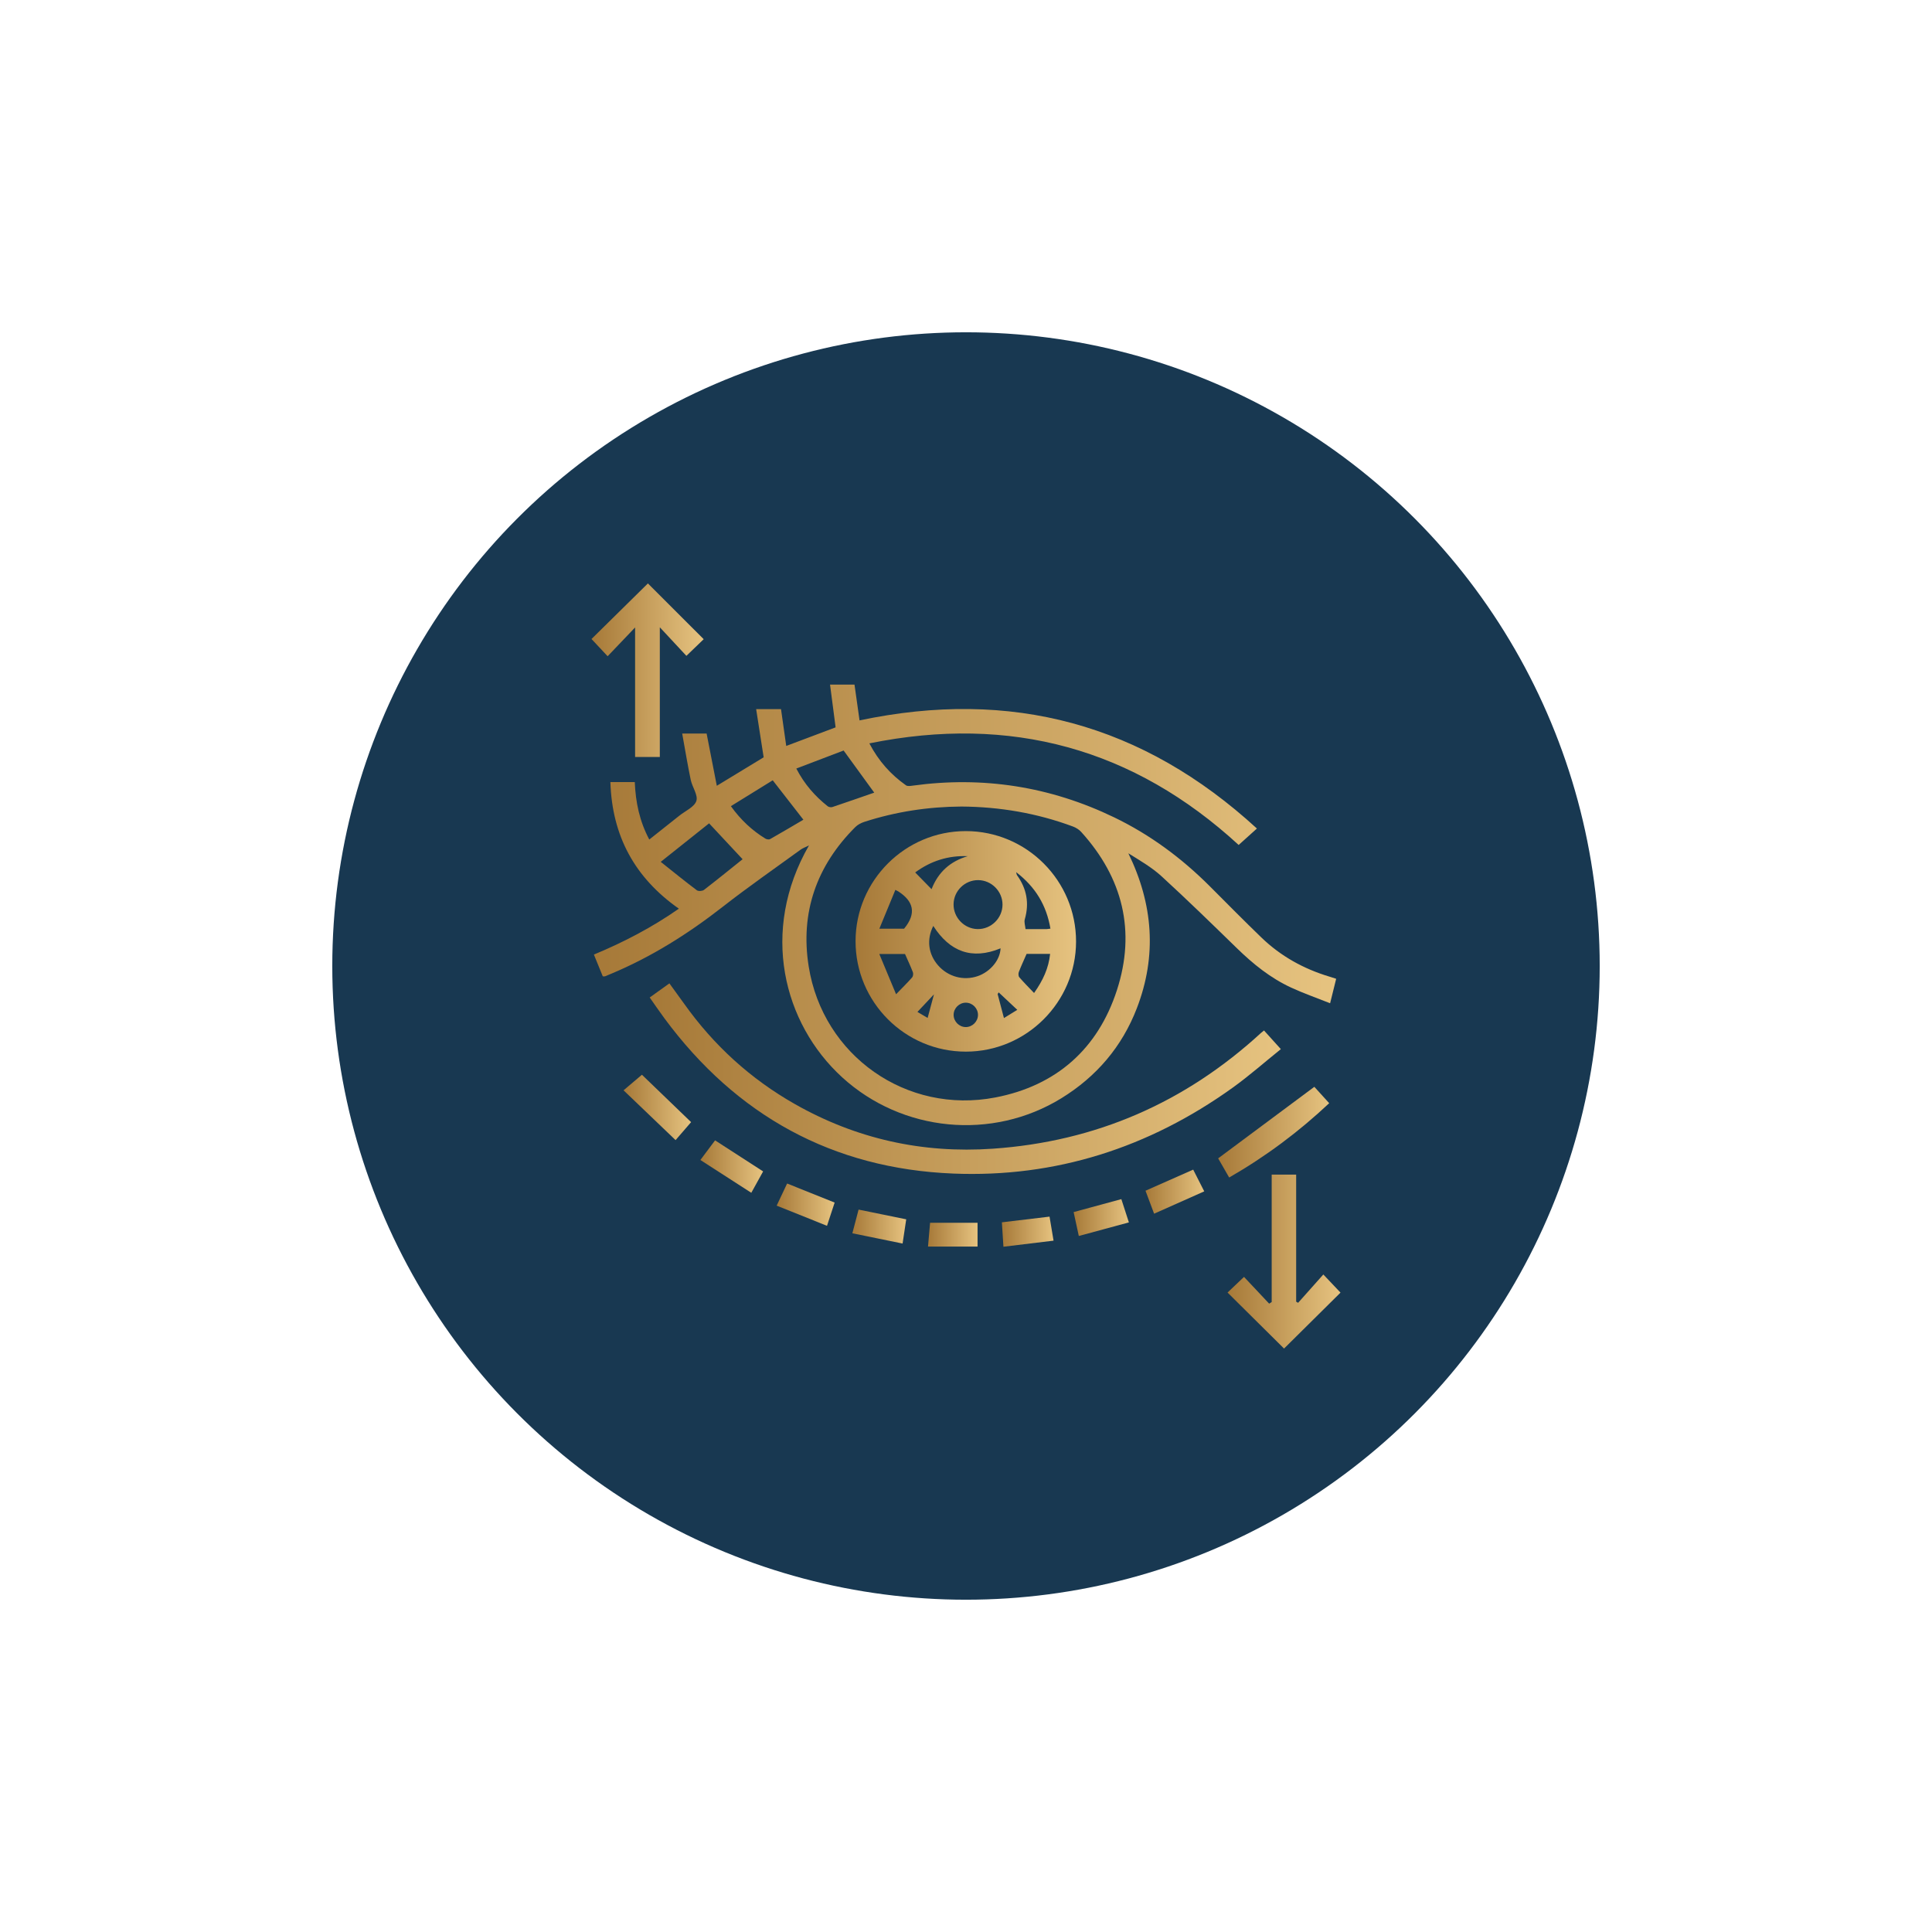 <svg xmlns="http://www.w3.org/2000/svg" xmlns:xlink="http://www.w3.org/1999/xlink" id="Camada_1" x="0px" y="0px" viewBox="0 0 1080 1080" style="enable-background:new 0 0 1080 1080;" xml:space="preserve"><style type="text/css">	.st0{fill:#183851;}	.st1{fill:url(#SVGID_1_);}	.st2{fill:url(#SVGID_00000147918440360268092060000007851839921956210571_);}	.st3{fill:url(#SVGID_00000173125083343557104770000013545515723892737696_);}	.st4{fill:url(#SVGID_00000088813547878797060730000002143655850379643785_);}	.st5{fill:url(#SVGID_00000097478524240692399210000004910612394984736166_);}	.st6{fill:url(#SVGID_00000119076508896901486290000007758953898077761924_);}	.st7{fill:url(#SVGID_00000127760194110583569560000006841577748552790149_);}	.st8{fill:url(#SVGID_00000094586807428655667660000012172203838941870232_);}	.st9{fill:url(#SVGID_00000158711054424737933050000007980348635908382125_);}	.st10{fill:url(#SVGID_00000152234430833523958720000005314875472798987147_);}	.st11{fill:url(#SVGID_00000087380122827690529780000007772908625380829343_);}	.st12{fill:url(#SVGID_00000023270278038825769170000003280150974068060832_);}	.st13{fill:url(#SVGID_00000003795574744176746430000003027743526319971744_);}	.st14{fill:url(#SVGID_00000012445908664476808960000006337518526509380520_);}	.st15{fill:url(#SVGID_00000077300631425381704260000015626432691720018595_);}	.st16{fill:url(#SVGID_00000050648797811222634450000013929751009838984609_);}	.st17{fill:url(#SVGID_00000052789534540536382270000004245313674547430578_);}	.st18{fill:url(#SVGID_00000046333885070426677420000017471808114809165457_);}	.st19{fill:url(#SVGID_00000159466703178294950340000013701013771465662862_);}	.st20{fill:url(#SVGID_00000103254997177931484480000012497827059859088285_);}	.st21{fill:url(#SVGID_00000109721865106459731610000010356051928863401388_);}	.st22{fill:url(#SVGID_00000103244233339305112030000004165680413391776421_);}	.st23{fill:url(#SVGID_00000071533389767690920550000006199584222118939029_);}	.st24{fill:url(#SVGID_00000171680268324927536520000010891894650592127388_);}	.st25{fill:url(#SVGID_00000038371336355085127710000007489128619420700843_);}	.st26{fill:url(#SVGID_00000146501838569035099770000012275368179823298970_);}	.st27{fill:url(#SVGID_00000182524041113257167130000000946215721263774132_);}	.st28{fill:url(#SVGID_00000036220671044065358370000006451126110755960236_);}	.st29{fill:url(#SVGID_00000175322145023230472120000002624119567635656126_);}	.st30{fill:url(#SVGID_00000046329152432185361600000005163938529963651496_);}	.st31{fill:url(#SVGID_00000005953694877325717980000013568871286097742498_);}	.st32{fill:url(#SVGID_00000177446039588736969290000001963297524426346132_);}	.st33{fill:url(#SVGID_00000049923340604672311330000011854517176811252903_);}	.st34{fill:url(#SVGID_00000011748132132128431500000001512273107594501510_);}	.st35{fill:url(#SVGID_00000083051418720337949050000007045002825545411751_);}	.st36{fill:url(#SVGID_00000150076601264294849170000002064667104717855164_);}	.st37{fill:url(#SVGID_00000175304682081935776150000007388653400612642708_);}	.st38{fill:url(#SVGID_00000150796047354006117800000009420531036733658273_);}	.st39{fill:url(#SVGID_00000096049351636491642700000001313802528584769972_);}	.st40{fill:url(#SVGID_00000109729970648925753590000016762194975588237189_);}	.st41{fill:url(#SVGID_00000165918319669398266190000017574531445619535505_);}	.st42{fill:url(#SVGID_00000129917857020394270190000010164190353833972405_);}	.st43{fill:url(#SVGID_00000005238038126413507520000006520963474843580310_);}	.st44{fill:url(#SVGID_00000040556326003982497340000012584794916738082991_);}	.st45{fill:url(#SVGID_00000112602097771723884650000014569185596836250290_);}	.st46{fill:url(#SVGID_00000126294279948174043240000010100490500090543241_);}	.st47{fill:url(#SVGID_00000152949059159847322970000000794737266830734010_);}	.st48{fill:url(#SVGID_00000011018365404767062140000008689724073840909212_);}	.st49{fill:url(#SVGID_00000031891836200707952830000011684078823250177421_);}	.st50{fill:url(#SVGID_00000041286773673889909550000008911356448102518670_);}	.st51{fill:url(#SVGID_00000129175328311563302220000000754308292506029470_);}	.st52{fill:url(#SVGID_00000162315968058978359070000009804851920810631614_);}	.st53{fill:url(#SVGID_00000173852895470349332010000017394448785793843109_);}	.st54{fill:url(#SVGID_00000101813426556788753760000011997548411102567101_);}	.st55{fill:url(#SVGID_00000170258094275720794900000004620434527481098890_);}	.st56{fill:url(#SVGID_00000155865160590480943810000010460954212292649630_);}	.st57{fill:url(#SVGID_00000103265436408838513810000008247520704324876217_);}	.st58{fill:url(#SVGID_00000175312403638061520450000009476737156417659833_);}	.st59{fill:url(#SVGID_00000093149848380862048800000004870601567785903797_);}	.st60{fill:url(#SVGID_00000178911952473288293410000015408733817565215917_);}</style><g>	<circle class="st0" cx="540" cy="540" r="354.25"></circle>	<g>		<linearGradient id="SVGID_1_" gradientUnits="userSpaceOnUse" x1="331.989" y1="505.805" x2="746.914" y2="505.805">			<stop offset="0" style="stop-color:#A67938"></stop>			<stop offset="1" style="stop-color:#E6C380"></stop>		</linearGradient>		<path class="st1" d="M336.96,545.78c-1.55-3.8-3.15-7.72-4.97-12.17c16.7-6.93,32.5-15.18,47.5-25.65   c-24.62-17.3-37.33-40.55-38.28-70.77c2.65,0,4.89,0,7.13,0c2.1,0,4.21,0,6.5,0c0.48,11.32,2.64,21.8,8.11,32.11   c5.77-4.57,11.3-8.94,16.82-13.34c3.34-2.67,8.36-4.81,9.49-8.22c1.07-3.22-2.29-7.74-3.14-11.8c-1.76-8.43-3.15-16.94-4.77-25.89   c5.67,0,10,0,13.65,0c1.89,9.68,3.73,19.09,5.7,29.21c9.58-5.83,18.04-10.97,26.19-15.92c-1.39-8.93-2.76-17.72-4.2-26.95   c5.33,0,9.66,0,13.9,0c0.96,6.75,1.91,13.46,2.92,20.6c9.67-3.64,18.64-7.02,27.6-10.39c-1.02-7.85-2.04-15.69-3.11-23.91   c5.12,0,9.45,0,13.67,0c0.95,6.74,1.89,13.42,2.82,20.02c84.78-17.93,158.34,1.93,222.13,60.44c-3.75,3.38-6.92,6.23-10.2,9.19   c-58.64-53.86-127.31-72.85-206.45-56.79c5.24,9.96,12.01,17.47,20.49,23.45c0.85,0.6,2.44,0.36,3.64,0.19   c39.37-5.42,76.97,0.45,112.75,17.73c20.1,9.7,37.77,22.82,53.52,38.59c9.58,9.59,19.09,19.25,28.85,28.65   c10.76,10.37,23.52,17.43,37.82,21.74c1.21,0.36,2.41,0.77,3.89,1.25c-1.06,4.29-2.08,8.39-3.39,13.67   c-7.52-2.99-14.83-5.53-21.83-8.77c-11.51-5.32-21.24-13.19-30.3-22.02c-13.88-13.53-27.78-27.07-42.07-40.16   c-5.48-5.02-12.09-8.82-18.59-12.88c13.86,28.4,16.08,57.26,4.73,86.67c-8.27,21.45-22.53,38.16-42.11,50.23   c-38.69,23.85-89.05,18.97-122.58-11.65c-33.04-30.17-46.01-81.94-18.57-129.64c-2.15,1.07-3.52,1.53-4.64,2.34   c-14.51,10.55-29.27,20.79-43.4,31.83c-19.43,15.19-40.06,28.2-62.85,37.7c-1.05,0.44-2.09,0.91-3.15,1.32   C337.94,545.86,337.63,545.78,336.96,545.78z M537.45,450.86c-18.52,0.11-36.63,2.86-54.26,8.56c-1.82,0.59-3.73,1.58-5.06,2.91   c-21.66,21.62-30.88,47.77-26.06,77.95c7.97,49.93,54.7,82.79,104.38,73.2c34.03-6.56,57.28-27.14,67.93-60.02   c10.66-32.92,3.29-62.74-20.02-88.44c-1.18-1.3-2.88-2.36-4.54-2.98C579.72,454.56,558.89,451.01,537.45,450.86z M396.39,460.25   c-8.04,6.4-17.02,13.55-27.04,21.53c7.04,5.59,13.51,10.86,20.18,15.88c0.84,0.63,3.08,0.5,3.98-0.19   c7.9-6.09,15.63-12.38,21.6-17.16C408.98,473.75,402.8,467.12,396.39,460.25z M488.7,443.09c-5.48-7.55-11.04-15.19-17.11-23.55   c-8.31,3.16-17.23,6.56-26.45,10.08c4.57,8.83,10.48,15.46,17.56,21.09c0.62,0.49,1.88,0.68,2.64,0.42   C473.27,448.47,481.16,445.7,488.7,443.09z M431.96,436.19c-7.48,4.63-15.29,9.45-23.39,14.46c5.51,7.67,11.79,13.53,19.26,18.12   c0.7,0.43,2.01,0.66,2.65,0.3c6.37-3.6,12.66-7.35,18.62-10.85C443.52,451.06,438.04,444.01,431.96,436.19z"></path>					<linearGradient id="SVGID_00000002378692349524600630000017258146648334588086_" gradientUnits="userSpaceOnUse" x1="363.184" y1="602.982" x2="716.001" y2="602.982">			<stop offset="0" style="stop-color:#A67938"></stop>			<stop offset="1" style="stop-color:#E6C380"></stop>		</linearGradient>		<path style="fill:url(#SVGID_00000002378692349524600630000017258146648334588086_);" d="M706.59,576.04   c3.09,3.43,5.94,6.58,9.41,10.43c-9.17,7.37-17.81,15.02-27.14,21.7c-46.62,33.4-98.78,50.2-156.04,47.86   c-67.39-2.74-121.19-32.43-161.34-86.7c-2.78-3.76-5.41-7.64-8.29-11.72c3.68-2.64,7.12-5.11,11.01-7.9   c2.83,3.91,5.57,7.64,8.26,11.41c16.54,23.25,37.14,42.04,61.96,56.11c34.31,19.45,71.18,27.62,110.51,24.91   c57.61-3.97,107.53-25.74,150.02-64.76C705.36,577,705.82,576.67,706.59,576.04z"></path>					<linearGradient id="SVGID_00000101814811856722677270000011847708770912552106_" gradientUnits="userSpaceOnUse" x1="686.212" y1="705.237" x2="749.349" y2="705.237">			<stop offset="0" style="stop-color:#A67938"></stop>			<stop offset="1" style="stop-color:#E6C380"></stop>		</linearGradient>		<path style="fill:url(#SVGID_00000101814811856722677270000011847708770912552106_);" d="M717.79,753.85   c-10.23-10.14-20.83-20.66-31.58-31.31c2.93-2.79,6.01-5.72,9.2-8.75c4.56,4.86,9.31,9.91,14.05,14.95   c0.47-0.29,0.95-0.58,1.42-0.88c0-23.66,0-47.33,0-71.24c4.75,0,8.97,0,13.68,0c0,23.59,0,47.31,0,71.02   c0.36,0.21,0.72,0.43,1.09,0.64c4.65-5.22,9.3-10.45,14.1-15.84c3.95,4.17,6.87,7.26,9.6,10.14   C738.85,732.98,728.25,743.49,717.79,753.85z"></path>					<linearGradient id="SVGID_00000023960843384834929440000009195221272059157931_" gradientUnits="userSpaceOnUse" x1="330.651" y1="374.655" x2="393.372" y2="374.655">			<stop offset="0" style="stop-color:#A67938"></stop>			<stop offset="1" style="stop-color:#E6C380"></stop>		</linearGradient>		<path style="fill:url(#SVGID_00000023960843384834929440000009195221272059157931_);" d="M355.02,350.75   c-5.67,5.94-10.43,10.94-15.35,16.09c-3.4-3.63-6.3-6.72-9.02-9.63c10.41-10.26,21.1-20.79,31.53-31.07   c9.93,9.93,20.49,20.47,31.19,31.17c-2.83,2.72-5.96,5.74-9.67,9.32c-4.59-4.94-9.3-10-14.86-15.97c0,25,0,48.59,0,72.51   c-4.66,0-8.99,0-13.82,0C355.02,399.51,355.02,375.81,355.02,350.75z"></path>					<linearGradient id="SVGID_00000036930449189653462880000013865850738976845198_" gradientUnits="userSpaceOnUse" x1="680.957" y1="632.885" x2="743.035" y2="632.885">			<stop offset="0" style="stop-color:#A67938"></stop>			<stop offset="1" style="stop-color:#E6C380"></stop>		</linearGradient>		<path style="fill:url(#SVGID_00000036930449189653462880000013865850738976845198_);" d="M687.11,658.24   c-2.38-4.14-4.49-7.83-6.15-10.71c17.97-13.37,35.72-26.57,53.76-39.99c2.27,2.5,5.21,5.73,8.31,9.15   C725.94,632.75,707.55,646.48,687.11,658.24z"></path>					<linearGradient id="SVGID_00000024003392752084660060000004854745742798496177_" gradientUnits="userSpaceOnUse" x1="348.563" y1="619.057" x2="386.329" y2="619.057">			<stop offset="0" style="stop-color:#A67938"></stop>			<stop offset="1" style="stop-color:#E6C380"></stop>		</linearGradient>		<path style="fill:url(#SVGID_00000024003392752084660060000004854745742798496177_);" d="M386.33,627.28   c-2.53,2.93-5.31,6.14-8.68,10.05c-9.69-9.27-19.16-18.34-29.08-27.84c4.67-3.95,7.97-6.75,10.27-8.7   C368.03,609.65,376.99,618.28,386.33,627.28z"></path>					<linearGradient id="SVGID_00000163772176807295700660000009409607718087453846_" gradientUnits="userSpaceOnUse" x1="391.522" y1="652.123" x2="426.587" y2="652.123">			<stop offset="0" style="stop-color:#A67938"></stop>			<stop offset="1" style="stop-color:#E6C380"></stop>		</linearGradient>		<path style="fill:url(#SVGID_00000163772176807295700660000009409607718087453846_);" d="M426.59,654.83   c-2.13,3.85-4.17,7.54-6.61,11.95c-9.63-6.21-18.9-12.18-28.46-18.34c2.99-4,5.61-7.51,8.21-10.97   C408.71,643.27,417.41,648.9,426.59,654.83z"></path>					<linearGradient id="SVGID_00000057106092413930169700000016933488119552923023_" gradientUnits="userSpaceOnUse" x1="640.336" y1="666.148" x2="673.178" y2="666.148">			<stop offset="0" style="stop-color:#A67938"></stop>			<stop offset="1" style="stop-color:#E6C380"></stop>		</linearGradient>		<path style="fill:url(#SVGID_00000057106092413930169700000016933488119552923023_);" d="M645.15,678.46   c-1.8-4.8-3.28-8.75-4.81-12.84c8.98-3.97,17.65-7.8,26.66-11.79c1.92,3.78,3.83,7.54,6.18,12.15   C663.9,670.12,654.8,674.16,645.15,678.46z"></path>					<linearGradient id="SVGID_00000177454776028379628730000002865347091745388711_" gradientUnits="userSpaceOnUse" x1="434.157" y1="673.409" x2="466.57" y2="673.409">			<stop offset="0" style="stop-color:#A67938"></stop>			<stop offset="1" style="stop-color:#E6C380"></stop>		</linearGradient>		<path style="fill:url(#SVGID_00000177454776028379628730000002865347091745388711_);" d="M462.3,685.24   c-9.61-3.85-18.67-7.48-28.14-11.28c2.12-4.49,3.98-8.43,5.84-12.37c8.95,3.59,17.62,7.07,26.57,10.66   C465.2,676.4,463.88,680.41,462.3,685.24z"></path>					<linearGradient id="SVGID_00000170992464169757520920000010048754937567708819_" gradientUnits="userSpaceOnUse" x1="600.16" y1="680.616" x2="631.054" y2="680.616">			<stop offset="0" style="stop-color:#A67938"></stop>			<stop offset="1" style="stop-color:#E6C380"></stop>		</linearGradient>		<path style="fill:url(#SVGID_00000170992464169757520920000010048754937567708819_);" d="M631.05,683.33   c-9.42,2.55-18.4,4.99-27.99,7.59c-1-4.61-1.91-8.81-2.9-13.36c8.98-2.44,17.67-4.79,26.68-7.24   C628.19,674.49,629.53,678.61,631.05,683.33z"></path>					<linearGradient id="SVGID_00000119824695240702734620000014068553450656336783_" gradientUnits="userSpaceOnUse" x1="476.473" y1="685.667" x2="506.581" y2="685.667">			<stop offset="0" style="stop-color:#A67938"></stop>			<stop offset="1" style="stop-color:#E6C380"></stop>		</linearGradient>		<path style="fill:url(#SVGID_00000119824695240702734620000014068553450656336783_);" d="M506.58,681.61   c-0.67,4.46-1.31,8.76-2.03,13.54c-9.43-1.93-18.46-3.77-28.08-5.74c1.22-4.62,2.32-8.79,3.48-13.24   C488.74,677.97,497.33,679.72,506.58,681.61z"></path>					<linearGradient id="SVGID_00000072985598094483212000000014424705105763732620_" gradientUnits="userSpaceOnUse" x1="560.06" y1="688.514" x2="588.939" y2="688.514">			<stop offset="0" style="stop-color:#A67938"></stop>			<stop offset="1" style="stop-color:#E6C380"></stop>		</linearGradient>		<path style="fill:url(#SVGID_00000072985598094483212000000014424705105763732620_);" d="M586.7,680.1   c0.77,4.64,1.44,8.67,2.24,13.43c-9.43,1.14-18.51,2.24-28.02,3.4c-0.31-4.86-0.57-9.09-0.86-13.65   C568.96,682.22,577.64,681.18,586.7,680.1z"></path>					<linearGradient id="SVGID_00000115508428423699363230000017098661938466625686_" gradientUnits="userSpaceOnUse" x1="518.755" y1="690.2" x2="546.45" y2="690.2">			<stop offset="0" style="stop-color:#A67938"></stop>			<stop offset="1" style="stop-color:#E6C380"></stop>		</linearGradient>		<path style="fill:url(#SVGID_00000115508428423699363230000017098661938466625686_);" d="M518.76,696.85   c0.45-5.14,0.81-9.36,1.16-13.3c8.99,0,17.6,0,26.54,0c0,4.75,0,8.96,0,13.3C537.5,696.85,528.39,696.85,518.76,696.85z"></path>					<linearGradient id="SVGID_00000056422208346820626510000017147419312544857504_" gradientUnits="userSpaceOnUse" x1="478.254" y1="526.228" x2="601.514" y2="526.228">			<stop offset="0" style="stop-color:#A67938"></stop>			<stop offset="1" style="stop-color:#E6C380"></stop>		</linearGradient>		<path style="fill:url(#SVGID_00000056422208346820626510000017147419312544857504_);" d="M539.83,464.59   c34.05-0.02,61.75,27.73,61.69,61.8c-0.06,33.83-27.74,61.46-61.58,61.48c-34.03,0.02-61.74-27.74-61.68-61.81   C478.31,492.23,505.97,464.61,539.83,464.59z M546.85,491.99c-7.46-0.07-13.69,6-13.8,13.45c-0.12,7.44,5.92,13.74,13.34,13.92   c7.6,0.18,14.01-6.07,14.02-13.67C560.42,498.26,554.28,492.06,546.85,491.99z M559.32,530.12c-16.05,6.62-28.42,1.84-37.61-12.52   c-3.87,7.64-2.79,15.81,2.71,22.08c5.57,6.36,14.26,8.7,22.14,5.98C553.61,543.22,559.09,536.62,559.32,530.12z M587.2,519.11   c-2.24-13.16-8.45-23.34-19.17-31.57c0.28,1,0.29,1.42,0.5,1.71c5.41,7.51,6.93,15.64,4.34,24.62c-0.48,1.64,0.24,3.63,0.41,5.51   c4.41,0,8.1,0.01,11.78-0.01C585.61,519.36,586.17,519.24,587.2,519.11z M500.52,497.44c-2.99,7.25-5.85,14.17-8.95,21.7   c5.83,0,10.29,0,13.83,0c7.08-8.59,5.25-15.35-3.19-20.8C502.09,498.27,501.96,498.22,500.52,497.44z M500.91,555.79   c3.74-3.87,6.47-6.55,8.99-9.42c0.55-0.63,0.71-2.09,0.4-2.92c-1.32-3.42-2.89-6.74-4.39-10.15c-4.25,0-8.61,0-14.37,0   C494.71,540.94,497.6,547.87,500.91,555.79z M573.88,533.22c-1.57,3.6-3.08,6.82-4.35,10.13c-0.32,0.85-0.27,2.31,0.26,2.93   c2.55,2.96,5.32,5.72,8.26,8.81c5-7.07,8.14-13.87,8.97-21.87C582.38,533.22,578.13,533.22,573.88,533.22z M540.96,478.61   c-10.88-0.44-20.59,2.63-29.37,9.09c3.15,3.22,6.08,6.21,9.16,9.35C524.5,487.43,531.27,481.45,540.96,478.61z M546.7,567.37   c0.03-3.7-3.06-6.83-6.76-6.86c-3.7-0.03-6.83,3.05-6.86,6.76c-0.03,3.7,3.05,6.84,6.76,6.87   C543.53,574.17,546.67,571.07,546.7,567.37z M522.09,555.85c-2.93,3.11-6.07,6.45-9.24,9.82c1.23,0.73,3.61,2.13,5.7,3.36   C519.82,564.31,520.98,559.99,522.09,555.85z M558.27,554.75c-0.2,0.32-0.4,0.63-0.59,0.95c1.14,4.33,2.28,8.65,3.53,13.4   c2.25-1.39,4.66-2.87,7.46-4.59C564.82,560.9,561.54,557.83,558.27,554.75z"></path>	</g></g></svg>